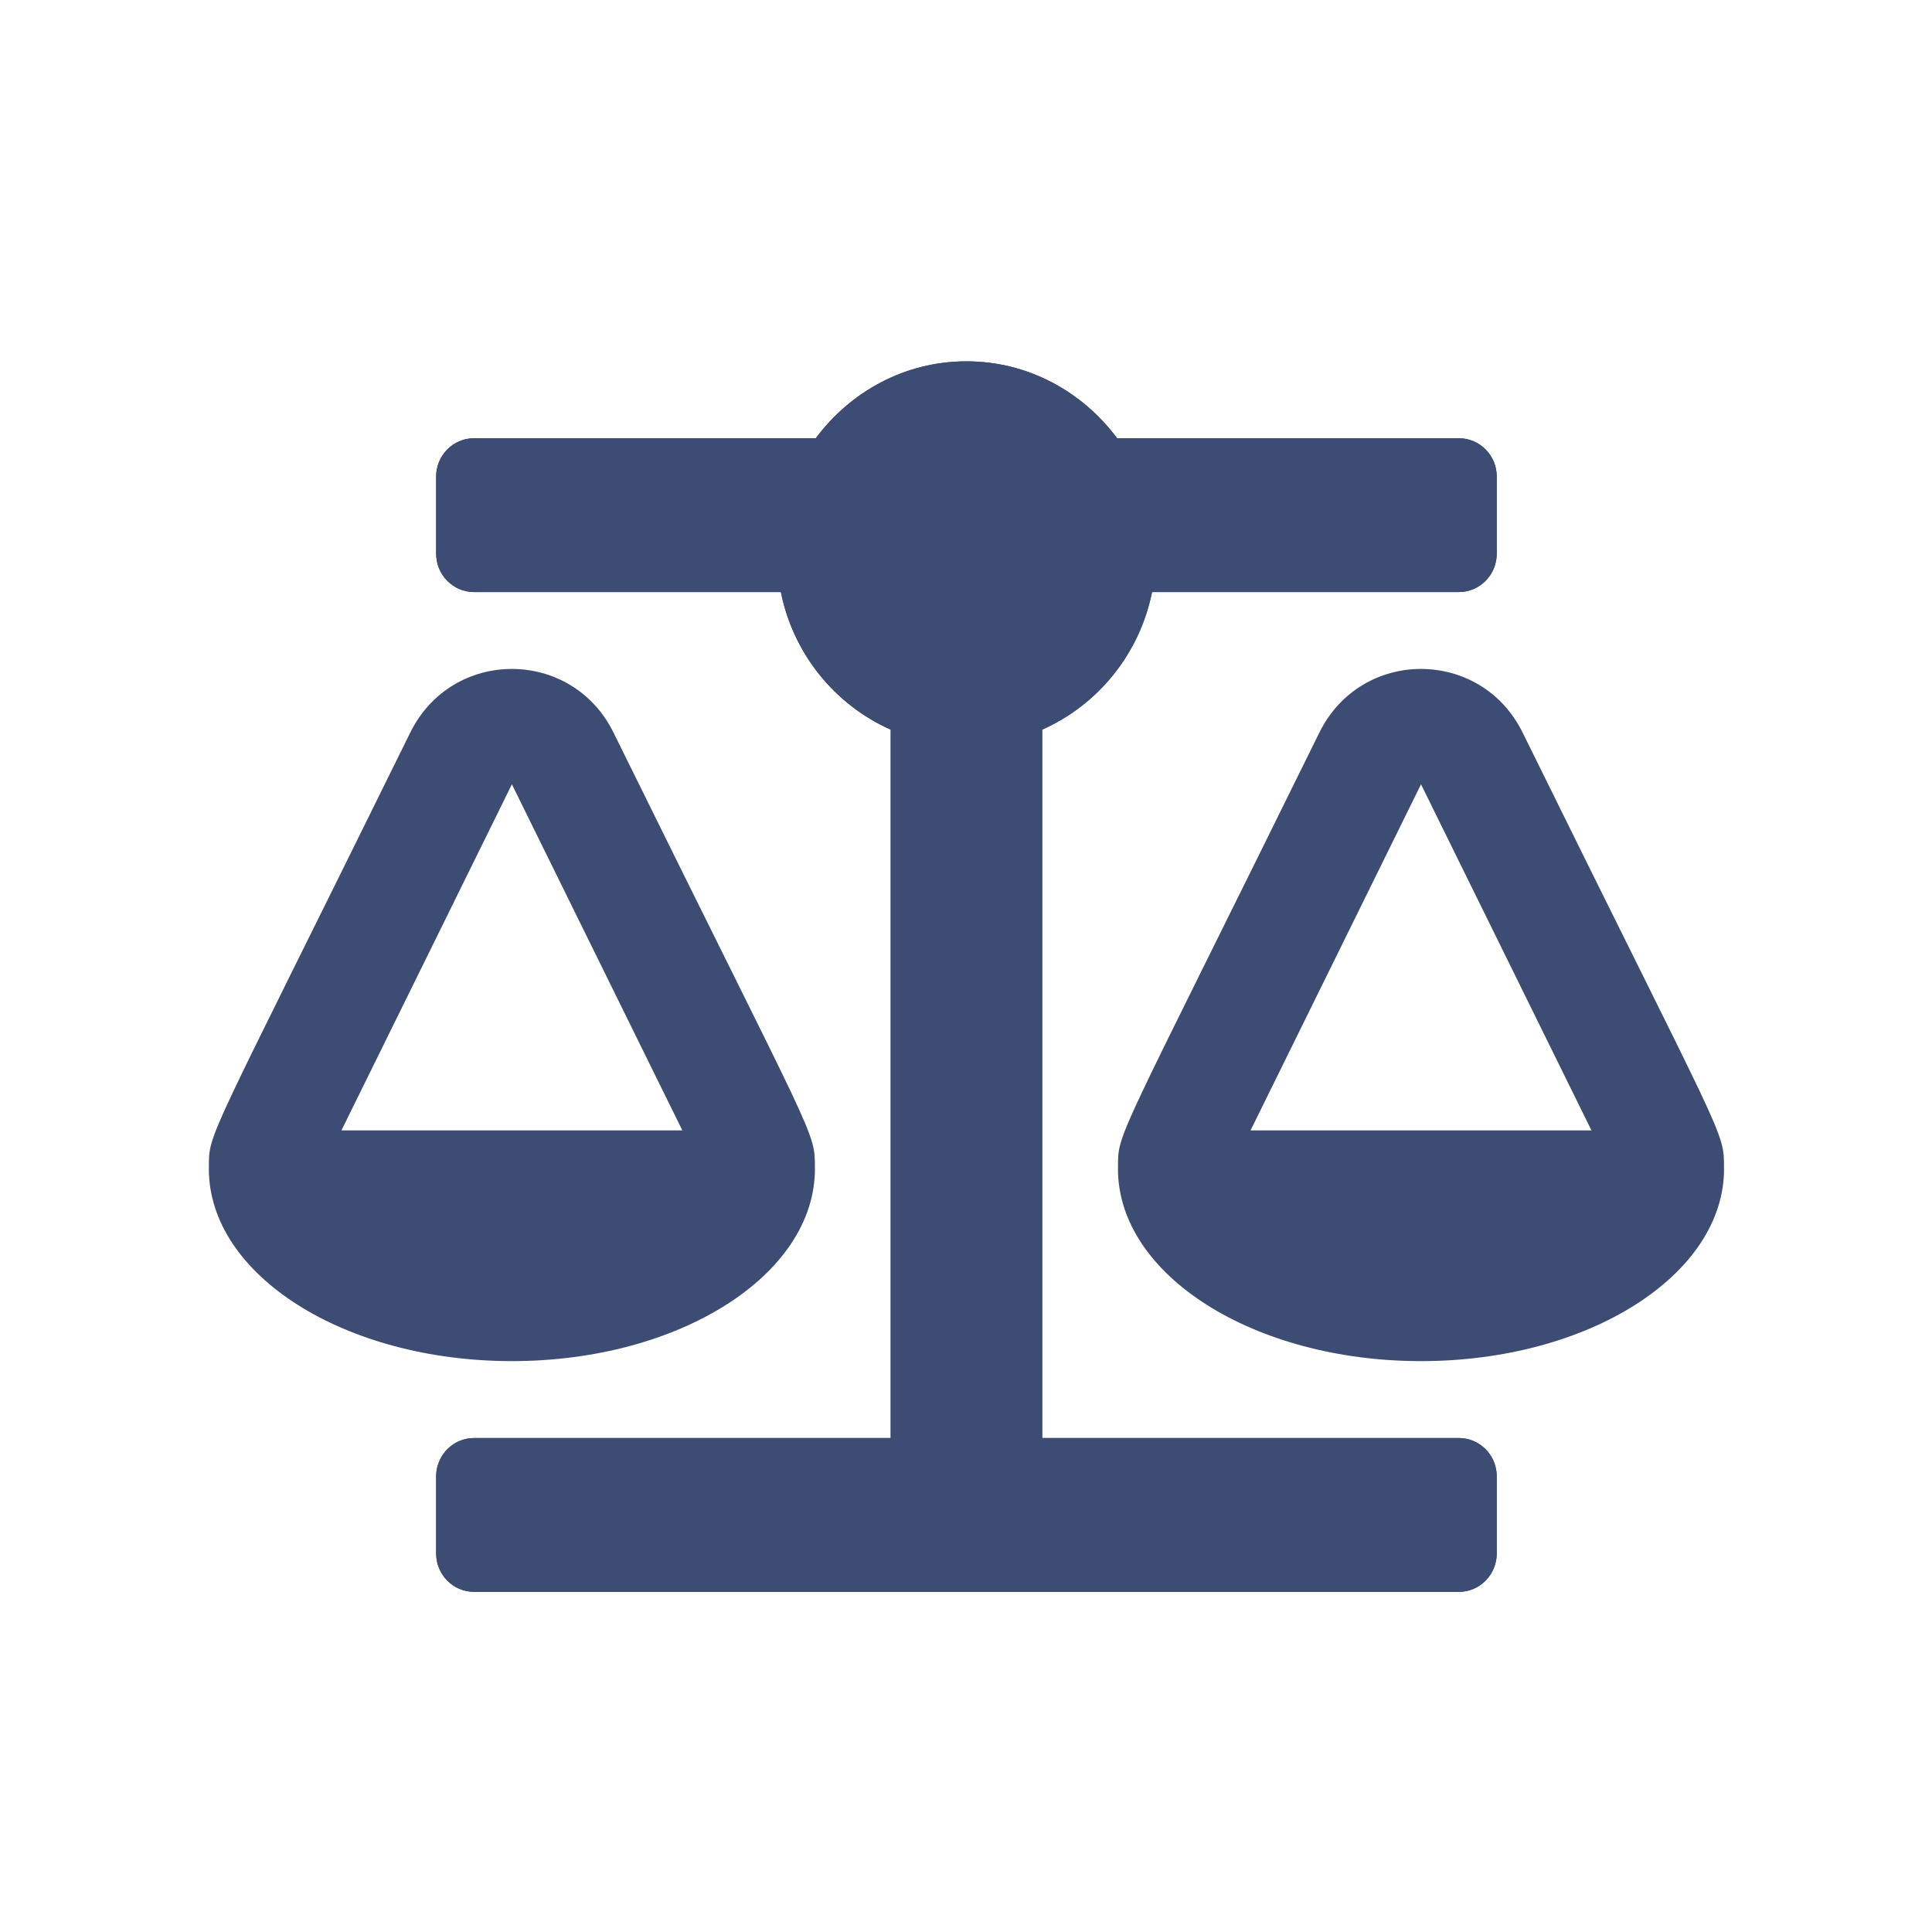 <svg width="160" height="160" viewBox="0 0 160 160" fill="none" xmlns="http://www.w3.org/2000/svg">
<g clip-path="url(#clip0_277_635)">
<path d="M67.489 96.799H67.485C67.485 93.579 67.748 95.061 50.81 60.672C47.349 53.648 37.44 53.634 33.974 60.672C16.892 95.356 17.3 93.68 17.3 96.799H17.296C17.296 105.592 28.533 112.722 42.393 112.722C56.252 112.722 67.489 105.592 67.489 96.799ZM42.393 64.953L56.509 93.615H28.276L42.393 64.953ZM142.774 96.799C142.774 93.579 143.037 95.061 126.099 60.672C122.638 53.648 112.729 53.634 109.263 60.672C92.181 95.356 92.589 93.68 92.589 96.799H92.585C92.585 105.592 103.822 112.722 117.682 112.722C131.541 112.722 142.778 105.592 142.778 96.799H142.774ZM103.565 93.615L117.682 64.953L131.798 93.615H103.565ZM120.819 119.091H86.311V60.425C90.921 58.377 94.381 54.16 95.407 49.031H120.819C122.552 49.031 123.956 47.605 123.956 45.846V39.477C123.956 37.717 122.552 36.292 120.819 36.292H92.515C89.652 32.447 85.153 29.923 80.037 29.923C74.922 29.923 70.422 32.447 67.56 36.292H39.256C37.522 36.292 36.119 37.717 36.119 39.477V45.846C36.119 47.605 37.522 49.031 39.256 49.031H64.668C65.693 54.158 69.152 58.377 73.763 60.425V119.091H39.256C37.522 119.091 36.119 120.516 36.119 122.276V128.645C36.119 130.404 37.522 131.829 39.256 131.829H120.819C122.552 131.829 123.956 130.404 123.956 128.645V122.276C123.956 120.516 122.552 119.091 120.819 119.091Z" fill="#3D4C72"/>
<path d="M120.818 119.091H86.311V60.426C90.921 58.378 94.381 54.16 95.406 49.031H120.818C122.552 49.031 123.955 47.606 123.955 45.846V39.477C123.955 37.718 122.552 36.293 120.818 36.293H92.514C89.652 32.447 85.152 29.924 80.037 29.924C74.922 29.924 70.422 32.447 67.559 36.293H39.255C37.522 36.293 36.118 37.718 36.118 39.477V45.846C36.118 47.606 37.522 49.031 39.255 49.031H64.667C65.693 54.158 69.151 58.378 73.763 60.426V119.091H39.255C37.522 119.091 36.118 120.517 36.118 122.276V128.645C36.118 130.405 37.522 131.83 39.255 131.83H120.818C122.552 131.83 123.955 130.405 123.955 128.645V122.276C123.955 120.517 122.552 119.091 120.818 119.091Z" fill="#3D4C72"/>
</g>
<defs>
<clipPath id="clip0_277_635">
<rect width="125.481" height="127.383" fill="white" transform="translate(17.296 17.185)"/>
</clipPath>
</defs>
</svg>
